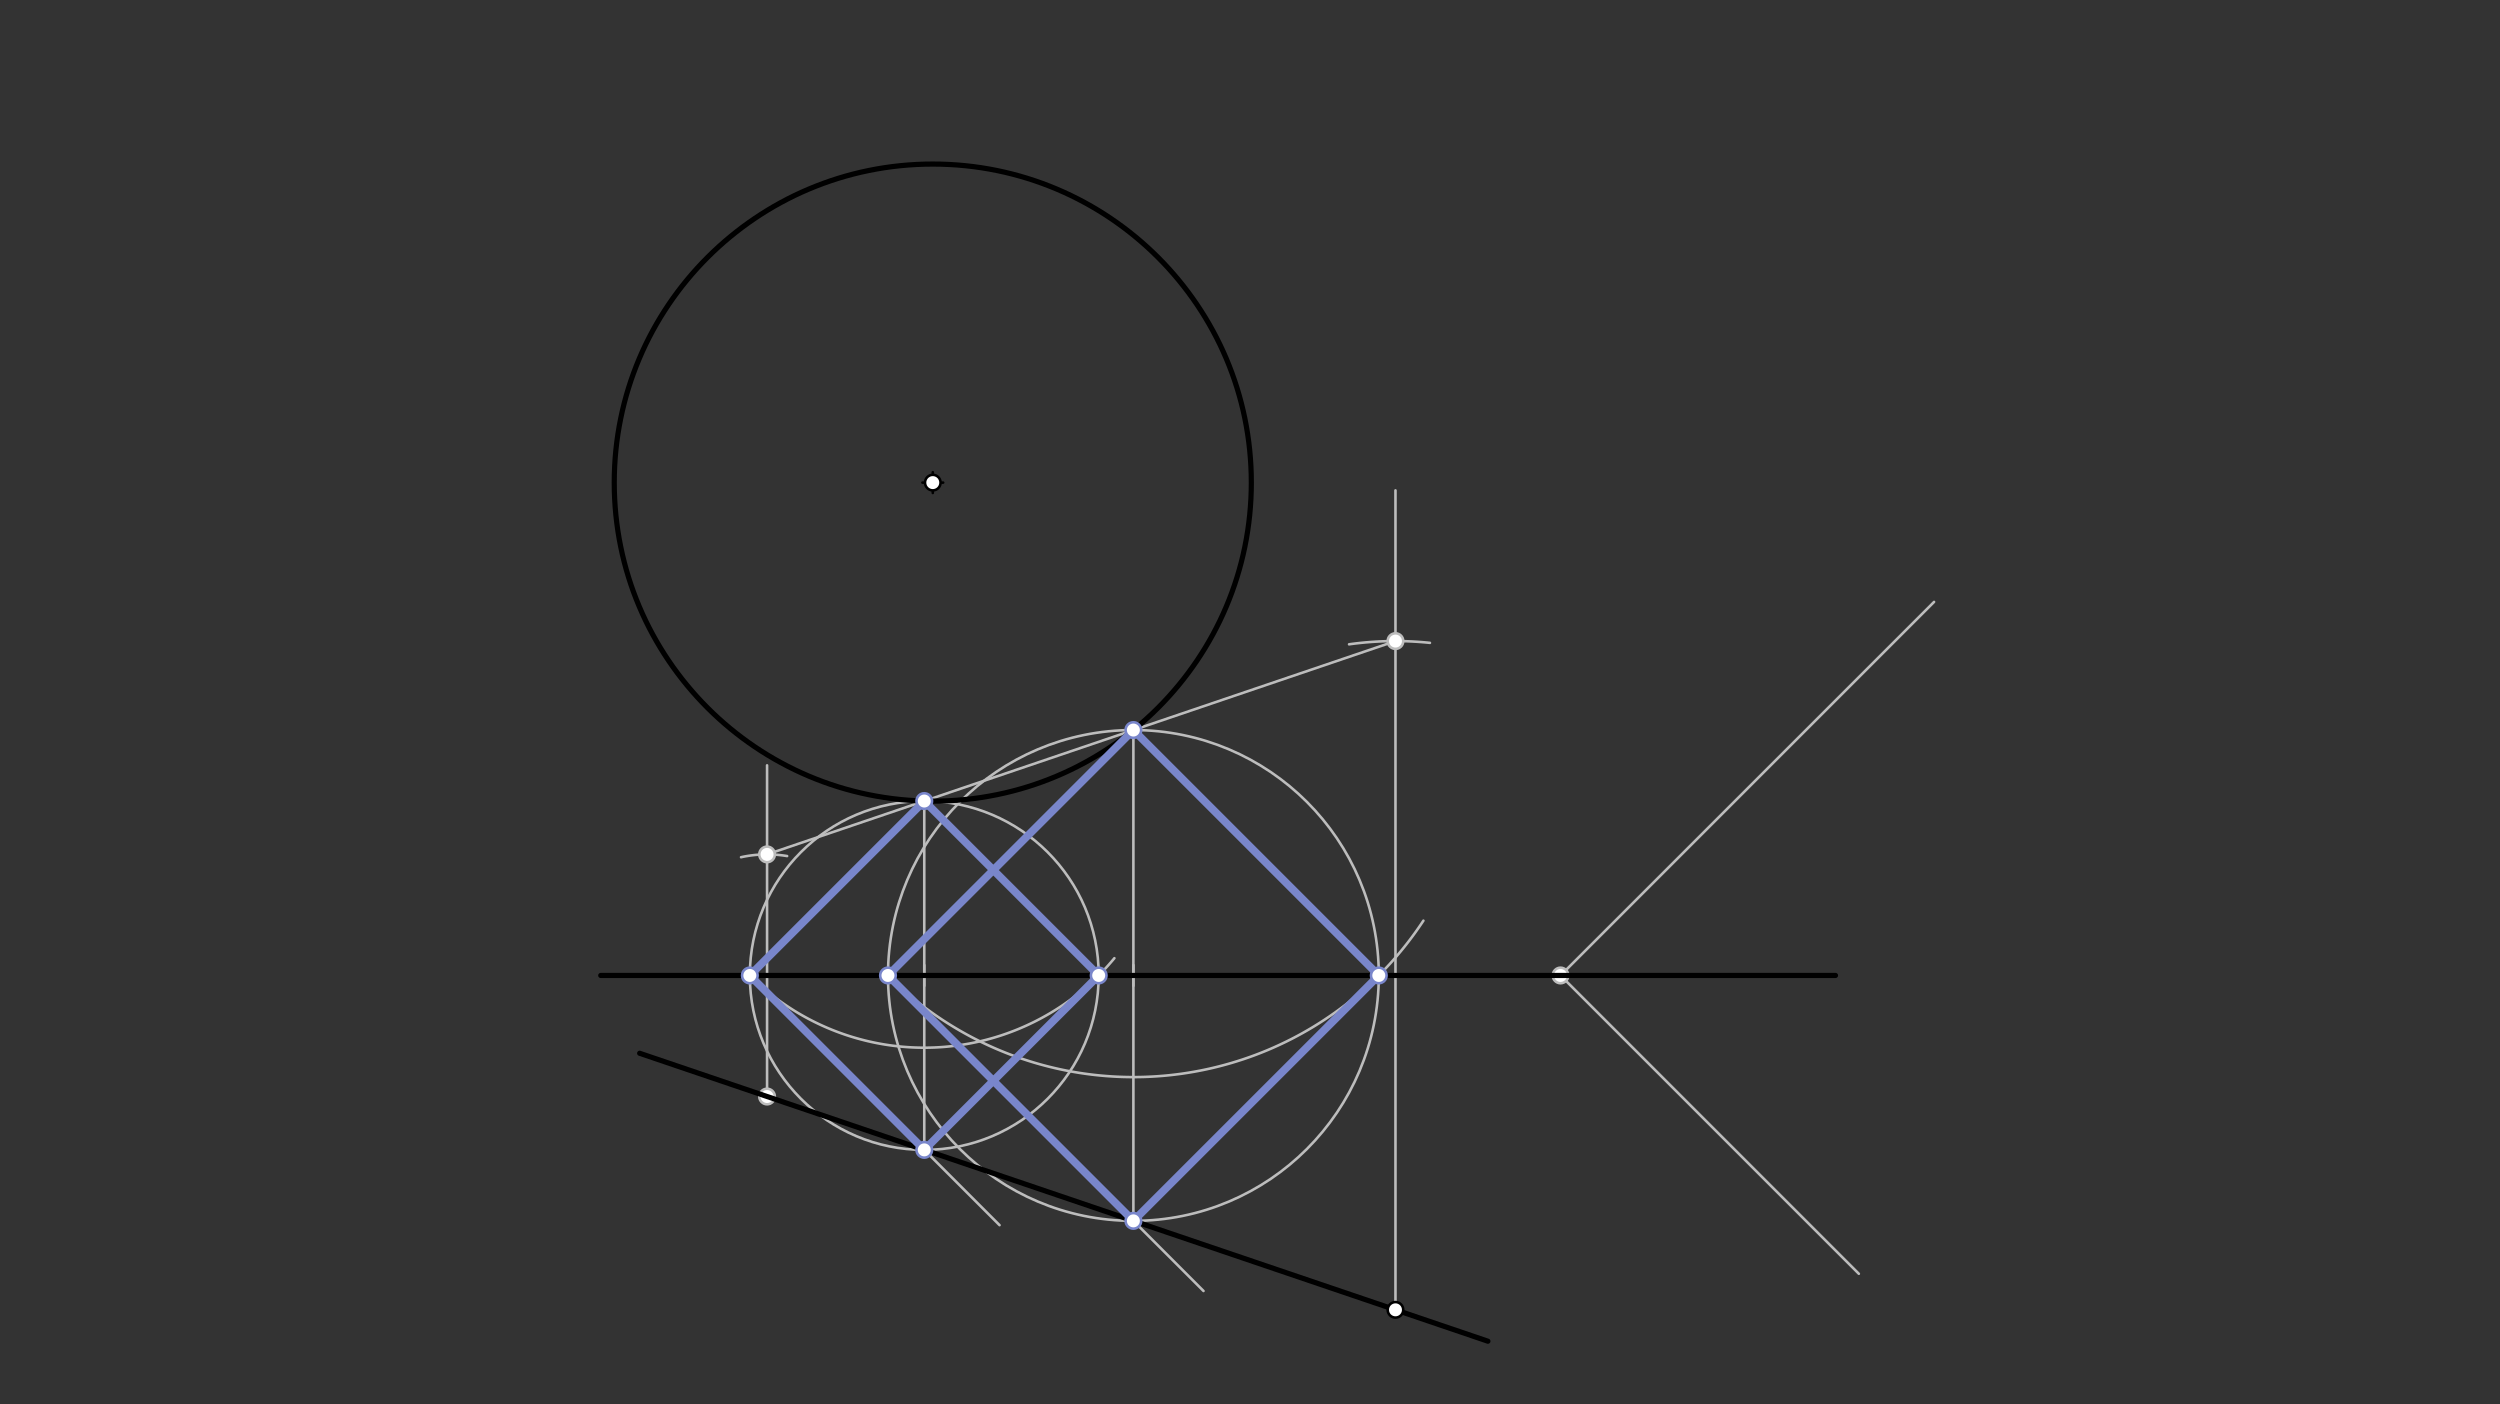 <svg xmlns="http://www.w3.org/2000/svg" class="svg--816" height="100%" preserveAspectRatio="xMidYMid meet" viewBox="0 0 963.78 541.417" width="100%"><rect x="0" y="0" width="963.78" height="541.417" fill="#333333" stroke="none"/><defs><marker id="marker-arrow" markerHeight="16" markerUnits="userSpaceOnUse" markerWidth="24" orient="auto-start-reverse" refX="24" refY="4" viewBox="0 0 24 8"><path d="M 0 0 L 24 4 L 0 8 z" stroke="inherit"></path></marker></defs><g class="aux-layer--949"><g class="element--733"><line stroke="#BDBDBD" stroke-dasharray="none" stroke-linecap="round" stroke-width="1" x1="537.971" x2="537.971" y1="504.956" y2="189.05"></line></g><g class="element--733"><path d="M 520.087 248.391 A 128.906 128.906 0 0 1 551.244 247.829" fill="none" stroke="#BDBDBD" stroke-dasharray="none" stroke-linecap="round" stroke-width="1"></path></g><g class="element--733"><line stroke="#BDBDBD" stroke-dasharray="none" stroke-linecap="round" stroke-width="1" x1="295.712" x2="295.712" y1="422.721" y2="295.05"></line></g><g class="element--733"><path d="M 303.437 330.023 A 46.671 46.671 0 0 0 285.692 330.467" fill="none" stroke="#BDBDBD" stroke-dasharray="none" stroke-linecap="round" stroke-width="1"></path></g><g class="element--733"><line stroke="#BDBDBD" stroke-dasharray="none" stroke-linecap="round" stroke-width="1" x1="295.712" x2="537.971" y1="329.379" y2="247.144"></line></g><g class="element--733"><line stroke="#BDBDBD" stroke-dasharray="none" stroke-linecap="round" stroke-width="1" x1="356.317" x2="356.317" y1="308.807" y2="443.185"></line></g><g class="element--733"><g class="center--a87"><line x1="352.317" y1="376.05" x2="360.317" y2="376.05" stroke="#BDBDBD" stroke-width="1" stroke-linecap="round"></line><line x1="356.317" y1="372.05" x2="356.317" y2="380.05" stroke="#BDBDBD" stroke-width="1" stroke-linecap="round"></line><circle class="hit--87b" cx="356.317" cy="376.05" r="4" stroke="none" fill="transparent"></circle></g><circle cx="356.317" cy="376.05" fill="none" r="67.243" stroke="#BDBDBD" stroke-dasharray="none" stroke-width="1"></circle></g><g class="element--733"><line stroke="#BDBDBD" stroke-dasharray="none" stroke-linecap="round" stroke-width="1" x1="289.073" x2="356.317" y1="376.05" y2="308.807"></line></g><g class="element--733"><line stroke="#BDBDBD" stroke-dasharray="none" stroke-linecap="round" stroke-width="1" x1="356.317" x2="423.56" y1="308.807" y2="376.05"></line></g><g class="element--733"><line stroke="#BDBDBD" stroke-dasharray="none" stroke-linecap="round" stroke-width="1" x1="423.56" x2="356.317" y1="376.05" y2="443.293"></line></g><g class="element--733"><line stroke="#BDBDBD" stroke-dasharray="none" stroke-linecap="round" stroke-width="1" x1="356.317" x2="289.073" y1="443.293" y2="376.05"></line></g><g class="element--733"><line stroke="#BDBDBD" stroke-dasharray="none" stroke-linecap="round" stroke-width="1" x1="436.934" x2="436.934" y1="281.441" y2="470.41"></line></g><g class="element--733"><g class="center--a87"><line x1="432.934" y1="376.05" x2="440.934" y2="376.05" stroke="#BDBDBD" stroke-width="1" stroke-linecap="round"></line><line x1="436.934" y1="372.05" x2="436.934" y2="380.05" stroke="#BDBDBD" stroke-width="1" stroke-linecap="round"></line><circle class="hit--87b" cx="436.934" cy="376.05" r="4" stroke="none" fill="transparent"></circle></g><circle cx="436.934" cy="376.05" fill="none" r="94.609" stroke="#BDBDBD" stroke-dasharray="none" stroke-width="1"></circle></g><g class="element--733"><line stroke="#BDBDBD" stroke-dasharray="none" stroke-linecap="round" stroke-width="1" x1="436.934" x2="342.325" y1="281.441" y2="376.05"></line></g><g class="element--733"><line stroke="#BDBDBD" stroke-dasharray="none" stroke-linecap="round" stroke-width="1" x1="342.325" x2="436.934" y1="376.05" y2="470.659"></line></g><g class="element--733"><line stroke="#BDBDBD" stroke-dasharray="none" stroke-linecap="round" stroke-width="1" x1="436.934" x2="531.542" y1="470.659" y2="376.05"></line></g><g class="element--733"><line stroke="#BDBDBD" stroke-dasharray="none" stroke-linecap="round" stroke-width="1" x1="531.542" x2="436.934" y1="376.05" y2="281.441"></line></g><g class="element--733"><line stroke="#BDBDBD" stroke-dasharray="none" stroke-linecap="round" stroke-width="1" x1="601.6" x2="745.6" y1="376.05" y2="232.05"></line></g><g class="element--733"><line stroke="#BDBDBD" stroke-dasharray="none" stroke-linecap="round" stroke-width="1" x1="436.934" x2="341.894" y1="281.441" y2="376.481"></line></g><g class="element--733"><line stroke="#BDBDBD" stroke-dasharray="none" stroke-linecap="round" stroke-width="1" x1="356.317" x2="287.205" y1="308.807" y2="377.918"></line></g><g class="element--733"><line stroke="#BDBDBD" stroke-dasharray="none" stroke-linecap="round" stroke-width="1" x1="601.6" x2="716.6" y1="376.05" y2="491.05"></line></g><g class="element--733"><line stroke="#BDBDBD" stroke-dasharray="none" stroke-linecap="round" stroke-width="1" x1="289.073" x2="385.337" y1="376.05" y2="472.313"></line></g><g class="element--733"><line stroke="#BDBDBD" stroke-dasharray="none" stroke-linecap="round" stroke-width="1" x1="342.325" x2="463.962" y1="376.05" y2="497.688"></line></g><g class="element--733"><path d="M 289.073 376.05 A 95.096 95.096 0 0 0 429.607 369.402" fill="none" stroke="#BDBDBD" stroke-dasharray="none" stroke-linecap="round" stroke-width="1"></path></g><g class="element--733"><line stroke="#BDBDBD" stroke-dasharray="none" stroke-linecap="round" stroke-width="1" x1="356.317" x2="423.56" y1="308.807" y2="376.05"></line></g><g class="element--733"><line stroke="#BDBDBD" stroke-dasharray="none" stroke-linecap="round" stroke-width="1" x1="423.56" x2="356.317" y1="376.05" y2="443.293"></line></g><g class="element--733"><path d="M 342.325 376.05 A 133.797 133.797 0 0 0 548.737 354.937" fill="none" stroke="#BDBDBD" stroke-dasharray="none" stroke-linecap="round" stroke-width="1"></path></g><g class="element--733"><line stroke="#BDBDBD" stroke-dasharray="none" stroke-linecap="round" stroke-width="1" x1="436.934" x2="531.542" y1="281.441" y2="376.05"></line></g><g class="element--733"><line stroke="#BDBDBD" stroke-dasharray="none" stroke-linecap="round" stroke-width="1" x1="531.542" x2="436.934" y1="376.05" y2="470.659"></line></g><g class="element--733"><circle cx="295.712" cy="422.721" r="3" stroke="#BDBDBD" stroke-width="1" fill="#ffffff"></circle>}</g><g class="element--733"><circle cx="295.712" cy="329.379" r="3" stroke="#BDBDBD" stroke-width="1" fill="#ffffff"></circle>}</g><g class="element--733"><circle cx="537.971" cy="247.144" r="3" stroke="#BDBDBD" stroke-width="1" fill="#ffffff"></circle>}</g><g class="element--733"><circle cx="601.6" cy="376.05" r="3" stroke="#BDBDBD" stroke-width="1" fill="#ffffff"></circle>}</g></g><g class="main-layer--75a"><g class="element--733"><g class="center--a87"><line x1="355.6" y1="186.05" x2="363.6" y2="186.05" stroke="#000000" stroke-width="1" stroke-linecap="round"></line><line x1="359.6" y1="182.05" x2="359.6" y2="190.05" stroke="#000000" stroke-width="1" stroke-linecap="round"></line><circle class="hit--87b" cx="359.6" cy="186.05" r="4" stroke="none" fill="transparent"></circle></g><circle cx="359.6" cy="186.05" fill="none" r="122.801" stroke="#000000" stroke-dasharray="none" stroke-width="2"></circle></g><g class="element--733"><line stroke="#000000" stroke-dasharray="none" stroke-linecap="round" stroke-width="2" x1="231.6" x2="707.6" y1="376.05" y2="376.05"></line></g><g class="element--733"><line stroke="#000000" stroke-dasharray="none" stroke-linecap="round" stroke-width="2" x1="246.6" x2="573.6" y1="406.05" y2="517.05"></line></g><g class="element--733"><line stroke="#7986CB" stroke-dasharray="none" stroke-linecap="round" stroke-width="3" x1="289.073" x2="356.317" y1="376.05" y2="308.807"></line></g><g class="element--733"><line stroke="#7986CB" stroke-dasharray="none" stroke-linecap="round" stroke-width="3" x1="356.317" x2="423.56" y1="308.807" y2="376.05"></line></g><g class="element--733"><line stroke="#7986CB" stroke-dasharray="none" stroke-linecap="round" stroke-width="3" x1="423.56" x2="356.317" y1="376.05" y2="443.293"></line></g><g class="element--733"><line stroke="#7986CB" stroke-dasharray="none" stroke-linecap="round" stroke-width="3" x1="356.317" x2="289.073" y1="443.293" y2="376.05"></line></g><g class="element--733"><line stroke="#7986CB" stroke-dasharray="none" stroke-linecap="round" stroke-width="3" x1="436.934" x2="531.542" y1="281.441" y2="376.05"></line></g><g class="element--733"><line stroke="#7986CB" stroke-dasharray="none" stroke-linecap="round" stroke-width="3" x1="531.542" x2="436.934" y1="376.05" y2="470.659"></line></g><g class="element--733"><line stroke="#7986CB" stroke-dasharray="none" stroke-linecap="round" stroke-width="3" x1="436.934" x2="342.325" y1="470.659" y2="376.05"></line></g><g class="element--733"><line stroke="#7986CB" stroke-dasharray="none" stroke-linecap="round" stroke-width="3" x1="342.325" x2="436.934" y1="376.05" y2="281.441"></line></g><g class="element--733"><circle cx="359.6" cy="186.05" r="3" stroke="#000000" stroke-width="1" fill="#ffffff"></circle>}</g><g class="element--733"><circle cx="537.971" cy="504.956" r="3" stroke="#000000" stroke-width="1" fill="#ffffff"></circle>}</g><g class="element--733"><circle cx="289.073" cy="376.05" r="3" stroke="#7986CB" stroke-width="1" fill="#ffffff"></circle>}</g><g class="element--733"><circle cx="356.317" cy="308.807" r="3" stroke="#7986CB" stroke-width="1" fill="#ffffff"></circle>}</g><g class="element--733"><circle cx="423.56" cy="376.05" r="3" stroke="#7986CB" stroke-width="1" fill="#ffffff"></circle>}</g><g class="element--733"><circle cx="356.317" cy="443.293" r="3" stroke="#7986CB" stroke-width="1" fill="#ffffff"></circle>}</g><g class="element--733"><circle cx="436.934" cy="281.441" r="3" stroke="#7986CB" stroke-width="1" fill="#ffffff"></circle>}</g><g class="element--733"><circle cx="531.542" cy="376.05" r="3" stroke="#7986CB" stroke-width="1" fill="#ffffff"></circle>}</g><g class="element--733"><circle cx="436.934" cy="470.659" r="3" stroke="#7986CB" stroke-width="1" fill="#ffffff"></circle>}</g><g class="element--733"><circle cx="342.325" cy="376.05" r="3" stroke="#7986CB" stroke-width="1" fill="#ffffff"></circle>}</g></g><g class="snaps-layer--ac6"></g><g class="temp-layer--52d"></g></svg>